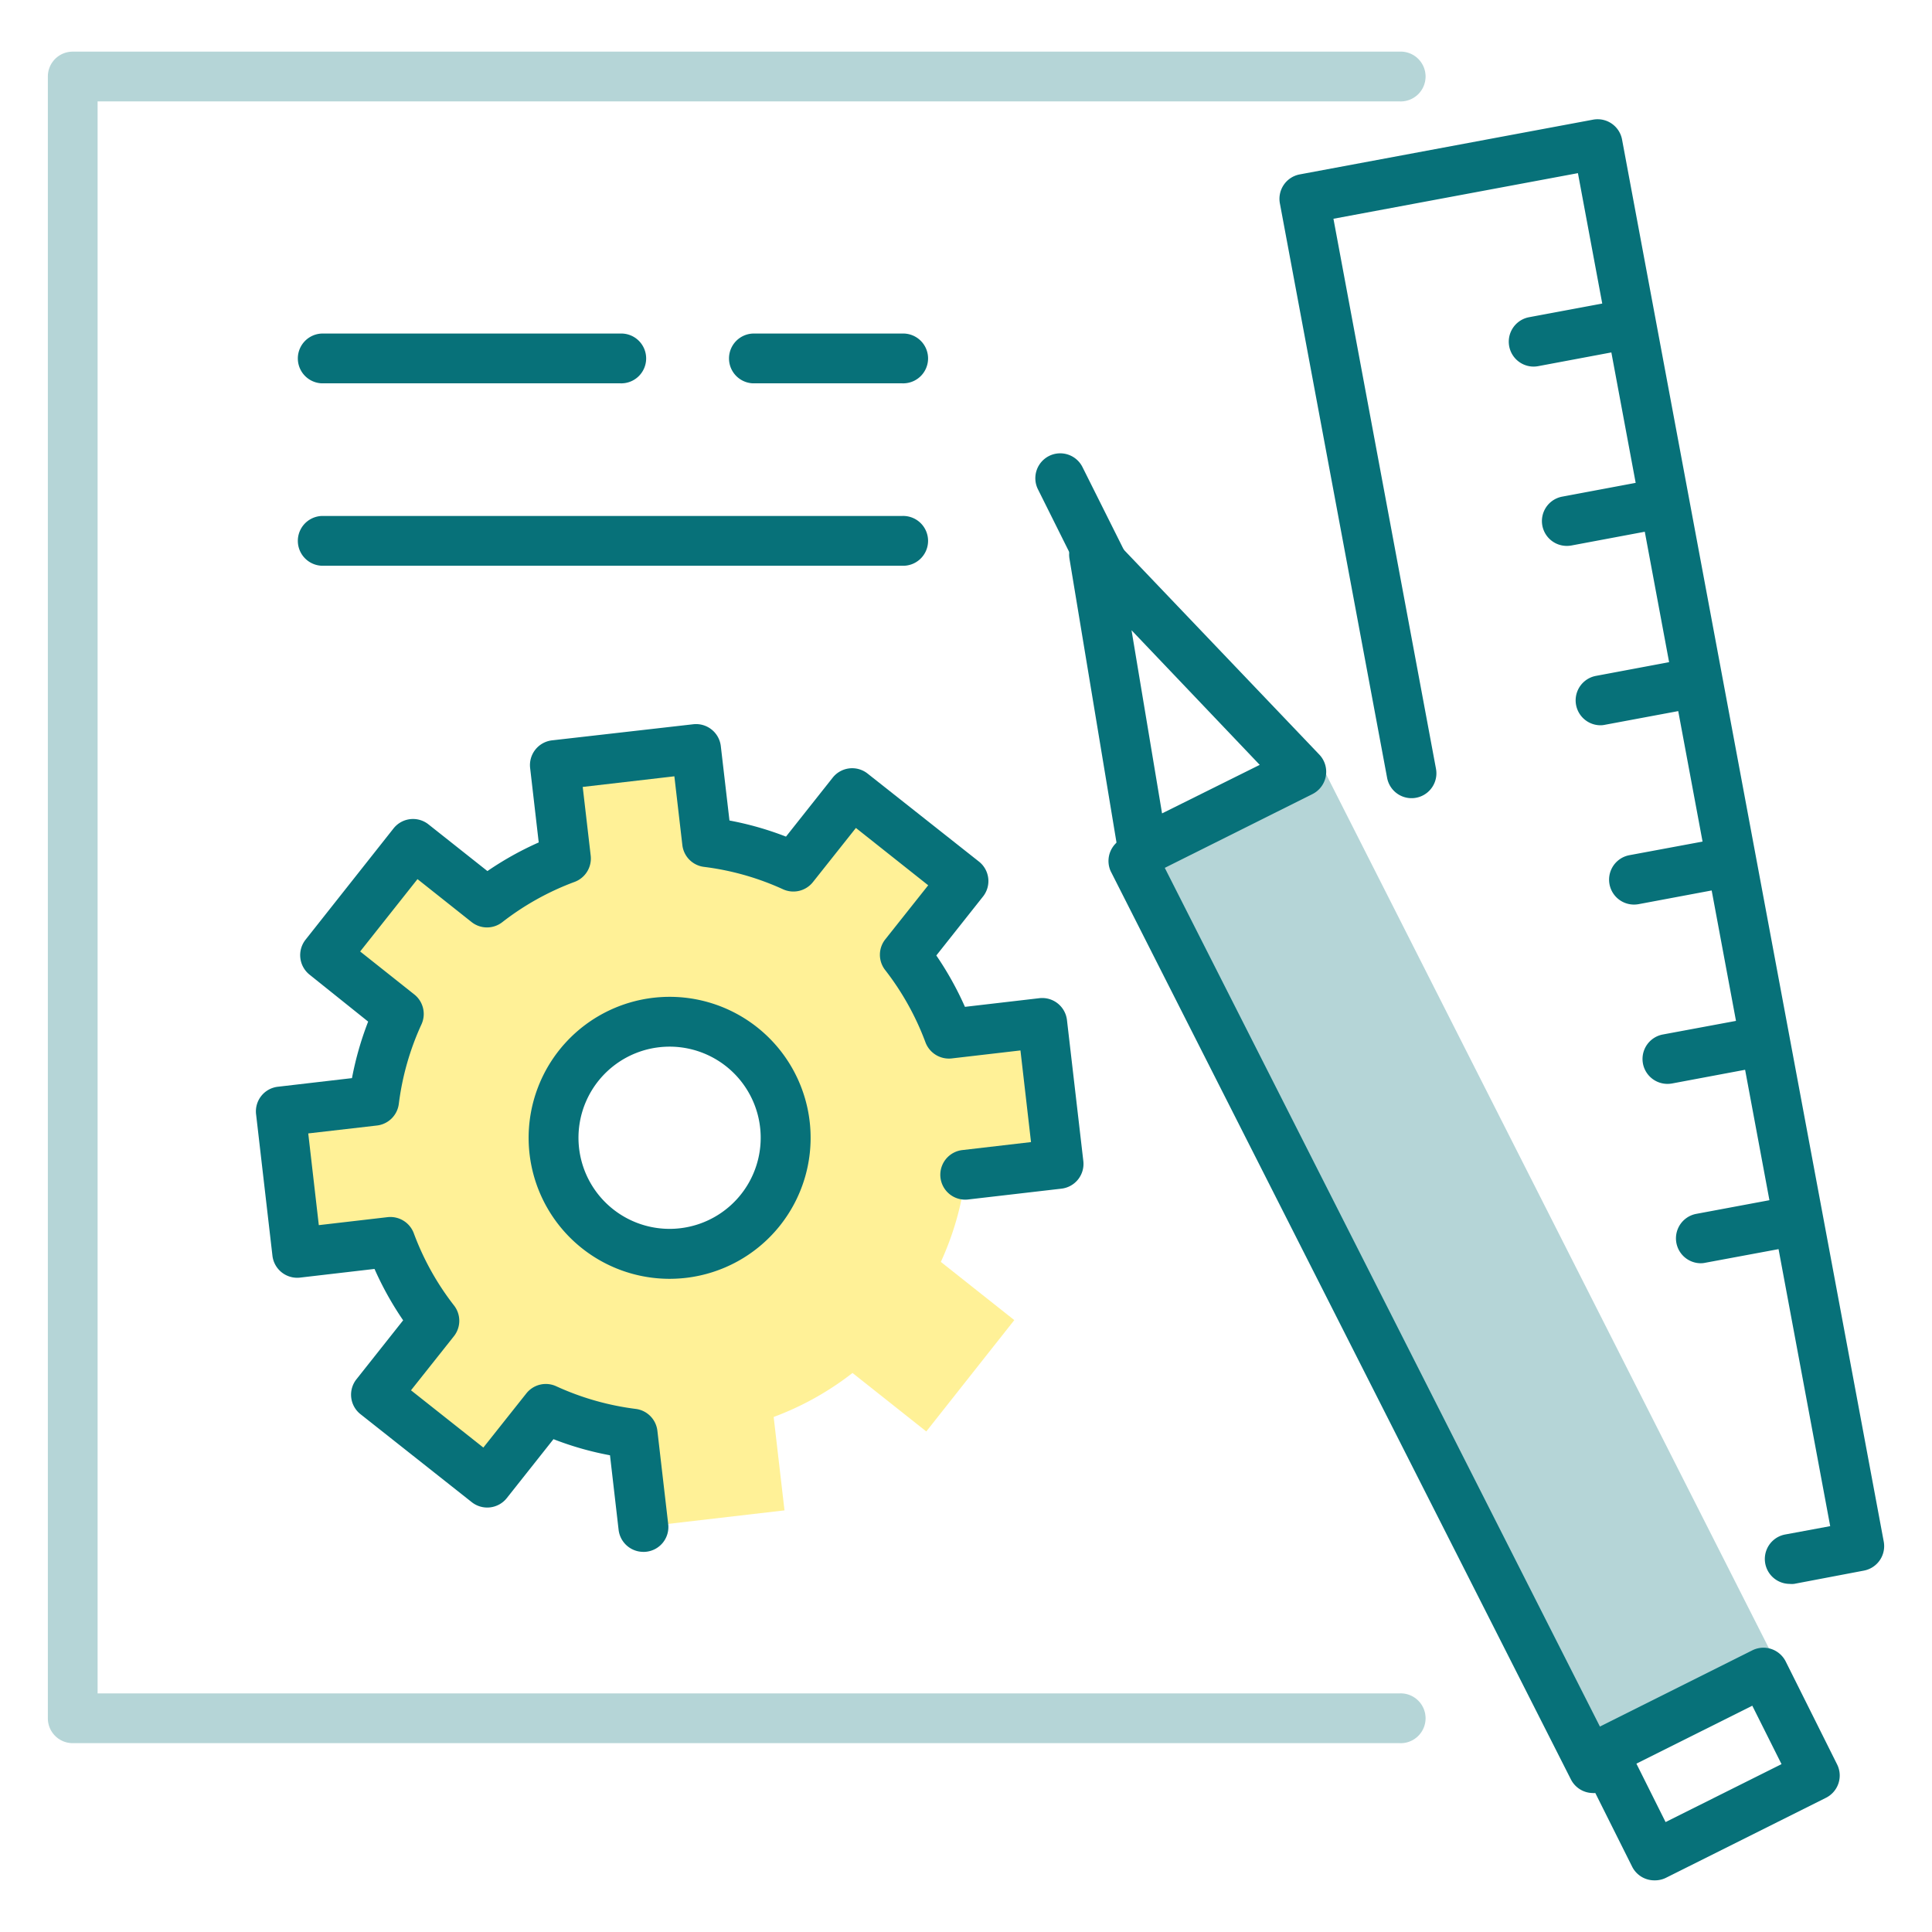 <svg xmlns="http://www.w3.org/2000/svg" viewBox="0 0 285.43 285.43"><defs><style>.cls-1,.cls-2{fill:#077179;}.cls-1{opacity:0.3;}.cls-3{fill:#ffe431;opacity:0.5;}</style></defs><g id="Icons"><path class="cls-1" d="M206.74,257.53h-196a3.67,3.67,0,0,1-3.67-3.68V11.3a3.67,3.67,0,0,1,3.67-3.67h196a3.68,3.68,0,1,1,0,7.35H14.42v235.2H206.74a3.68,3.68,0,1,1,0,7.35Z"/><polygon class="cls-1" points="195.27 113.11 263.25 247.29 235.37 261.23 167.39 127.04 195.27 113.11"/><path class="cls-2" d="M168.87,129.36a3.66,3.66,0,0,1-3.62-3.07L158,82.53a3.68,3.68,0,0,1,6.29-3.14l30.62,32.09a3.68,3.68,0,0,1-1,5.83L170.51,129A3.63,3.63,0,0,1,168.87,129.36Zm-1.7-36.25,4.51,27.06L186.11,113Z"/><path class="cls-2" d="M165.5,92.07a3.67,3.67,0,0,1-3.29-2L153.35,72.3A3.67,3.67,0,1,1,159.92,69l8.87,17.74a3.68,3.68,0,0,1-1.65,4.93A3.59,3.59,0,0,1,165.5,92.07Z"/><path class="cls-2" d="M244.43,277.8a3.67,3.67,0,0,1-3.29-2l-7.6-15.2a3.67,3.67,0,0,1,1.64-4.93l23.7-11.85a3.66,3.66,0,0,1,2.81-.2,3.7,3.7,0,0,1,2.13,1.85l7.59,15.2a3.68,3.68,0,0,1-1.64,4.93l-23.7,11.85A3.72,3.72,0,0,1,244.43,277.8Zm-2.67-17.24,4.31,8.63,17.13-8.56L258.88,252Z"/><path class="cls-2" d="M235.37,264.9a3.67,3.67,0,0,1-3.28-2l-68-134.19a3.68,3.68,0,0,1,6.56-3.32l68,134.19a3.68,3.68,0,0,1-3.28,5.33Z"/><path class="cls-2" d="M264.37,234a3.68,3.68,0,0,1-.67-7.29l6.69-1.24L233.12,25.58,197,32.32l15.15,81.26a3.67,3.67,0,0,1-7.22,1.34L189.09,30.06A3.67,3.67,0,0,1,192,25.77l43.35-8.09a3.67,3.67,0,0,1,4.29,2.94L278.3,227.75a3.68,3.68,0,0,1-2.94,4.29L265.05,234A3.91,3.91,0,0,1,264.37,234Z"/><path class="cls-2" d="M226.54,54.16a3.68,3.68,0,0,1-.67-7.29l12-2.24a3.67,3.67,0,1,1,1.35,7.22l-12,2.25A3.91,3.91,0,0,1,226.54,54.16Z"/><path class="cls-2" d="M231.48,80.65a3.67,3.67,0,0,1-.67-7.28l12-2.25a3.67,3.67,0,1,1,1.35,7.22l-12,2.25A3.91,3.91,0,0,1,231.48,80.65Z"/><path class="cls-2" d="M236.42,107.15a3.68,3.68,0,0,1-.67-7.29l12-2.25a3.68,3.68,0,0,1,1.35,7.23l-12,2.24A3.14,3.14,0,0,1,236.42,107.15Z"/><path class="cls-2" d="M241.36,133.64a3.68,3.68,0,0,1-.67-7.29l12.05-2.24a3.67,3.67,0,0,1,1.34,7.22l-12,2.25A3.91,3.91,0,0,1,241.36,133.64Z"/><path class="cls-2" d="M246.3,160.13a3.68,3.68,0,0,1-.67-7.29l12.05-2.24a3.67,3.67,0,0,1,1.35,7.22l-12,2.25A3.91,3.91,0,0,1,246.3,160.13Z"/><path class="cls-2" d="M251.24,186.63a3.68,3.68,0,0,1-.67-7.29l12.05-2.25a3.68,3.68,0,0,1,1.35,7.23l-12.05,2.24A3.14,3.14,0,0,1,251.24,186.63Z"/><path class="cls-3" d="M140.21,152.76a43.38,43.38,0,0,0-6.5-11.65l8.64-10.9-16.45-13-8.63,10.9a44.11,44.11,0,0,0-12.83-3.66l-1.6-13.8L82,113l1.6,13.81A43.63,43.63,0,0,0,72,133.33l-10.9-8.63L48,141.15l10.9,8.63a43.63,43.63,0,0,0-3.66,12.83l-13.8,1.6,2.41,20.84,13.81-1.6a43.94,43.94,0,0,0,6.49,11.65L55.54,206,72,219l8.63-10.9a43.63,43.63,0,0,0,12.82,3.65l1.61,13.81,20.84-2.42-1.6-13.8a43.69,43.69,0,0,0,11.65-6.5l10.9,8.64,13-16.45L139,186.43a43.78,43.78,0,0,0,3.65-12.83l13.81-1.6L154,151.16Zm-35.6,31.5a17.12,17.12,0,1,1,10.48-21.82A17.13,17.13,0,0,1,104.61,184.26Z"/><path class="cls-2" d="M98.93,188.93a20.83,20.83,0,1,1,2.41-.14A21.78,21.78,0,0,1,98.93,188.93Zm0-34.3a13.86,13.86,0,0,0-1.56.09,13.46,13.46,0,1,0,1.56-.09Z"/><path class="cls-2" d="M95,229.27A3.68,3.68,0,0,1,91.39,226l-1.27-11a46.3,46.3,0,0,1-8.35-2.38l-6.9,8.71a3.69,3.69,0,0,1-5.17.6l-16.44-13a3.67,3.67,0,0,1-.6-5.16l6.9-8.71a47.38,47.38,0,0,1-4.23-7.59l-11,1.28a3.68,3.68,0,0,1-4.08-3.23l-2.41-20.84A3.66,3.66,0,0,1,41,160.56l11-1.28a47.4,47.4,0,0,1,2.39-8.35L45.74,144a3.69,3.69,0,0,1-.6-5.17l13-16.44a3.67,3.67,0,0,1,5.16-.6l8.71,6.9a47.29,47.29,0,0,1,7.58-4.23l-1.27-11a3.68,3.68,0,0,1,3.22-4.08L102.42,107a3.68,3.68,0,0,1,4.07,3.22l1.28,11a46.77,46.77,0,0,1,8.35,2.38l6.9-8.71a3.67,3.67,0,0,1,5.16-.6l16.45,13a3.67,3.67,0,0,1,.6,5.16l-6.9,8.71a47.73,47.73,0,0,1,4.23,7.59l11-1.28a3.68,3.68,0,0,1,4.07,3.22l2.42,20.85a3.68,3.68,0,0,1-3.23,4.07l-13.8,1.6a3.67,3.67,0,1,1-.85-7.3l10.15-1.18-1.56-13.54-10.16,1.18a3.7,3.7,0,0,1-3.87-2.37,40.28,40.28,0,0,0-5.95-10.68,3.66,3.66,0,0,1,0-4.53l6.35-8-10.68-8.47-6.35,8a3.69,3.69,0,0,1-4.42,1.06A39.83,39.83,0,0,0,104,128.07a3.67,3.67,0,0,1-3.19-3.22l-1.18-10.16-13.54,1.57,1.18,10.16a3.69,3.69,0,0,1-2.38,3.87,40.06,40.06,0,0,0-10.67,5.94,3.67,3.67,0,0,1-4.54,0l-8-6.35-8.47,10.69,8,6.35a3.68,3.68,0,0,1,1.06,4.41,40,40,0,0,0-3.35,11.75,3.68,3.68,0,0,1-3.22,3.2l-10.16,1.17L47.1,181l10.16-1.18a3.69,3.69,0,0,1,3.87,2.37,39.91,39.91,0,0,0,5.94,10.67,3.68,3.68,0,0,1,0,4.54l-6.35,8,10.69,8.46,6.35-8a3.67,3.67,0,0,1,4.41-1.06,40.22,40.22,0,0,0,11.75,3.35,3.68,3.68,0,0,1,3.2,3.22l1.6,13.81a3.67,3.67,0,0,1-3.23,4.07A3.11,3.11,0,0,1,95,229.27Z"/><path class="cls-2" d="M133.24,56.63H111.19a3.68,3.68,0,0,1,0-7.35h22.05a3.68,3.68,0,1,1,0,7.35Z"/><path class="cls-2" d="M91.59,56.63H47.49a3.68,3.68,0,0,1,0-7.35h44.1a3.68,3.68,0,1,1,0,7.35Z"/><path class="cls-2" d="M133.24,83.58H47.49a3.68,3.68,0,0,1,0-7.35h85.75a3.68,3.68,0,1,1,0,7.35Z"/></g></svg>
